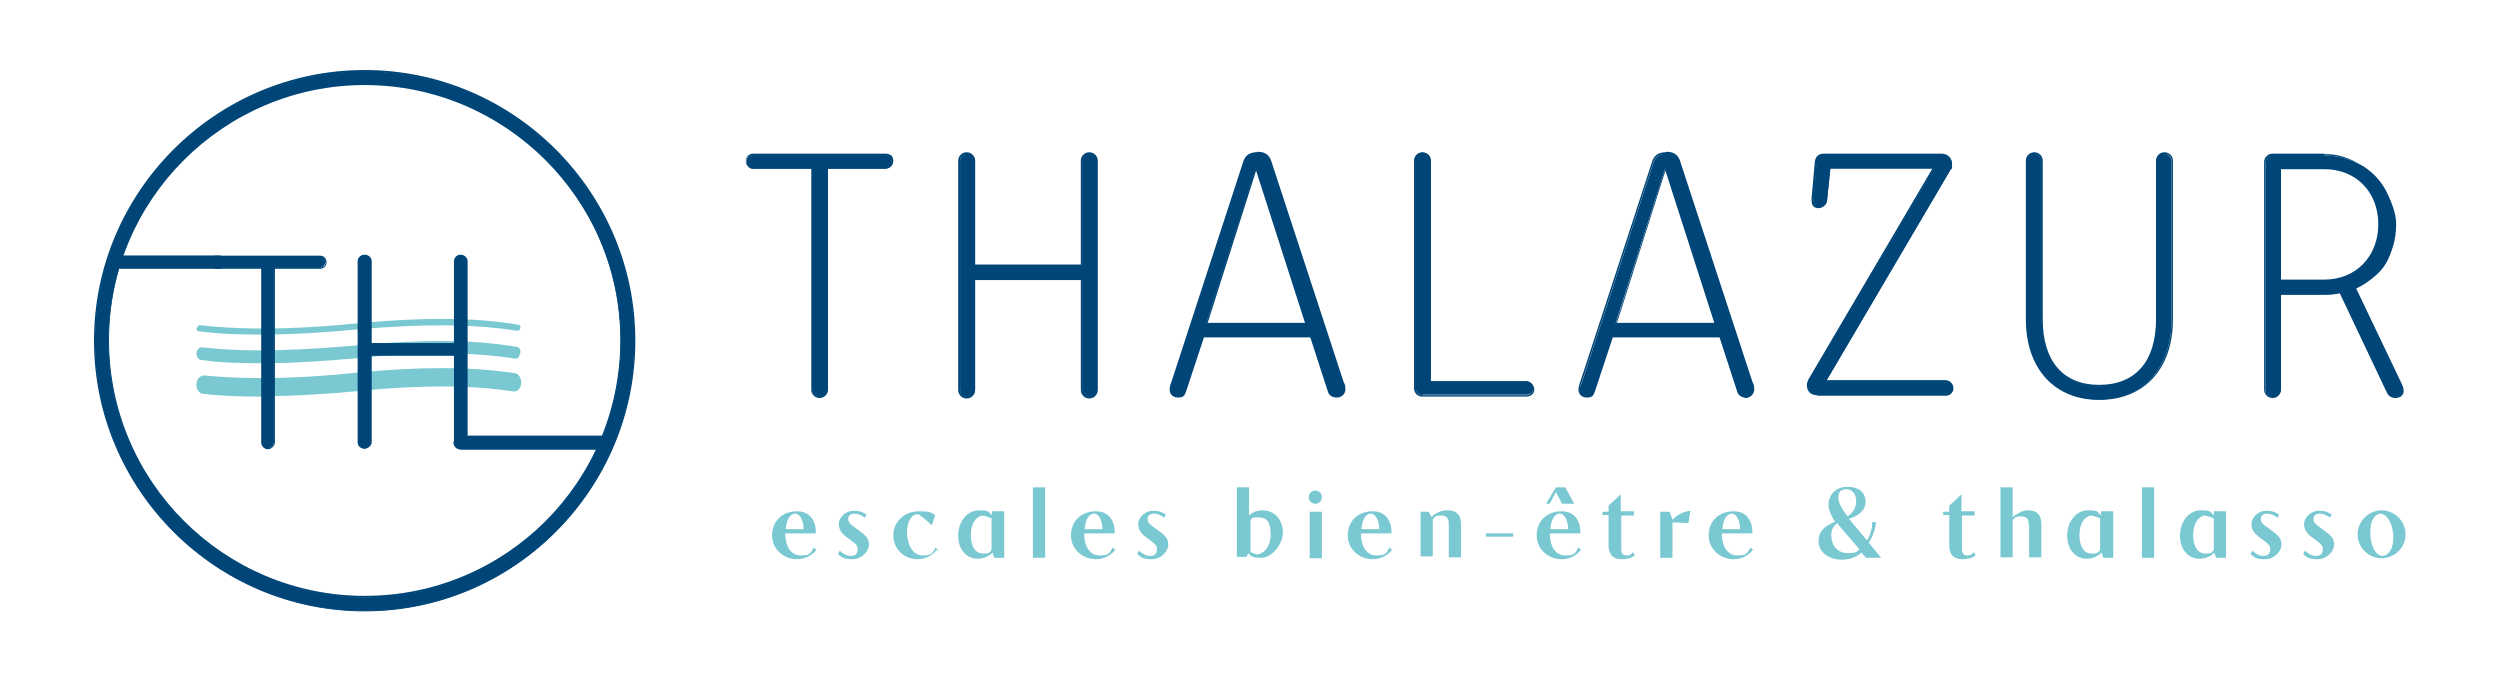 <?xml version="1.0" encoding="UTF-8"?>
<svg xmlns="http://www.w3.org/2000/svg" id="Calque_1" version="1.1" viewBox="0 0 532 144.9">
  <defs>
    <style>
      .st0 {
        fill: #7ac9d2;
      }

      .st1 {
        fill: #004577;
      }
    </style>
  </defs>
  <path class="st0" d="M55.6,77.3c-4.3,0-8.6-.1-12.8-.7-.6,0-1-.7-1-1.4s.6-1.3,1.1-1.3c11.4,1.3,23.2.4,33.1-.4,13.6-1.3,24.3-1.3,33.9.3.6,0,1,.7.8,1.4s-.6,1.3-1.1,1.1c-9.3-1.4-20-1.5-33.5-.1-6.4.6-13.3,1.1-20.6,1.1h0Z"></path>
  <path class="st0" d="M55.6,71.2c-4.4,0-8.9-.1-13.3-.7-.3,0-.6-.3-.4-.7s.3-.7.6-.6c11.7,1.3,23.5.6,33.6-.4,13.8-1.3,24.7-1.3,34.2.3.3,0,.6.4.4.7,0,.4-.3.6-.6.6-9.5-1.5-20.3-1.5-34.1-.3-6.3.6-13.3,1.1-20.6,1.1h.1Z"></path>
  <path class="st0" d="M55.6,84.4c-4,0-8.2-.1-12.4-.6-.8,0-1.5-1-1.4-2.1s.8-1.8,1.7-1.8c11.3,1.1,22.8.4,32.5-.6,13.5-1.3,24.1-1.3,33.5.1.8,0,1.5,1.1,1.4,2.2s-.8,1.8-1.7,1.7c-9.2-1.4-19.6-1.4-32.8-.1-6.4.6-13.5,1.1-20.7,1.1h-.1Z"></path>
  <path class="st1" d="M77.6,130c-31.7,0-57.4-25.7-57.4-57.4S45.9,15.2,77.6,15.2s57.4,25.7,57.4,57.4-25.7,57.4-57.4,57.4h0ZM77.6,18.1c-30,0-54.5,24.5-54.5,54.5s24.5,54.5,54.5,54.5,54.5-24.5,54.5-54.5-24.5-54.5-54.5-54.5Z"></path>
  <path class="st1" d="M77.6,15.3c31.6,0,57.3,25.7,57.3,57.3s-25.7,57.3-57.3,57.3-57.3-25.7-57.3-57.3S46,15.3,77.6,15.3M77.6,127.2c30.2,0,54.6-24.5,54.6-54.6s-24.5-54.6-54.6-54.6-54.6,24.5-54.6,54.6,24.5,54.6,54.6,54.6M77.6,14.9c-31.7,0-57.6,25.9-57.6,57.6s25.9,57.6,57.6,57.6,57.6-25.9,57.6-57.6S109.3,14.9,77.6,14.9h0ZM77.6,126.8c-29.9,0-54.4-24.3-54.4-54.4s24.3-54.4,54.4-54.4,54.4,24.3,54.4,54.4-24.3,54.4-54.4,54.4h0Z"></path>
  <path class="st1" d="M57,95.4c-.7,0-1.3-.6-1.3-1.3v-37.1h-9.9c-.7,0-1.1-.6-1.1-1.3s.6-1.1,1.1-1.1h22.2c.7,0,1.3.6,1.3,1.1s-.6,1.3-1.3,1.3h-9.7v37.1c0,.7-.6,1.3-1.4,1.3h0Z"></path>
  <path class="st1" d="M68.2,54.8c.6,0,1.1.4,1.1,1s-.4,1.1-1.1,1.1h-9.9v37.3c0,.6-.6,1.1-1.1,1.1s-1.1-.6-1.1-1.1v-37.3h-10c-.6,0-1-.6-1-1.1s.4-1,1-1h22.2M68.2,54.4h-22.2c-.7,0-1.4.6-1.4,1.4s.6,1.4,1.4,1.4h9.6v37c0,.8.7,1.4,1.4,1.4s1.5-.7,1.5-1.4v-37h9.6c.8,0,1.4-.6,1.4-1.4s-.6-1.4-1.4-1.4h.1Z"></path>
  <path class="st1" d="M98,95.4c-.7,0-1.3-.6-1.3-1.3v-18.5h-17.9v18.5c0,.7-.6,1.3-1.4,1.3s-1.3-.6-1.3-1.3v-38.5c0-.7.6-1.3,1.3-1.3s1.4.6,1.4,1.3v17.5h17.9v-17.5c0-.7.6-1.3,1.3-1.3s1.4.6,1.4,1.3v38.5c0,.7-.6,1.3-1.4,1.3h0Z"></path>
  <path class="st1" d="M98,54.5c.7,0,1.1.6,1.1,1.1v38.5c0,.6-.6,1.1-1.1,1.1s-1.1-.6-1.1-1.1v-18.8h-18.2v18.8c0,.6-.6,1.1-1.1,1.1s-1.1-.6-1.1-1.1v-38.5c0-.6.6-1.1,1.1-1.1s1.1.6,1.1,1.1v17.8h18.2v-17.8c0-.6.6-1.1,1.1-1.1M98,54.2c-.8,0-1.4.7-1.4,1.4v17.4h-17.5v-17.4c0-.8-.7-1.4-1.5-1.4s-1.4.7-1.4,1.4v38.5c0,.8.7,1.4,1.4,1.4s1.5-.7,1.5-1.4v-18.4h17.5v18.4c0,.8.7,1.4,1.4,1.4s1.5-.7,1.5-1.4v-38.5c0-.8-.7-1.4-1.5-1.4h0Z"></path>
  <path class="st1" d="M25.8,57c-.7,0-1.3-.6-1.3-1.3s.6-1.3,1.3-1.3h20.9c.7,0,1.3.6,1.3,1.3s-.6,1.3-1.3,1.3h-20.9Z"></path>
  <path class="st1" d="M46.6,54.8c.6,0,1,.4,1,1s-.4,1-1,1h-20.9c-.6,0-1-.4-1-1s.4-1,1-1h20.9M46.6,54.4h-20.9c-.7,0-1.4.6-1.4,1.4s.6,1.4,1.4,1.4h20.9c.7,0,1.4-.6,1.4-1.4s-.6-1.4-1.4-1.4h0Z"></path>
  <path class="st1" d="M98.2,95.5c-.8,0-1.5-.6-1.5-1.3s.7-1.3,1.5-1.3h30.2c.8,0,1.5.6,1.5,1.3s-.7,1.3-1.5,1.3h-30.2Z"></path>
  <path class="st1" d="M128.4,93c.7,0,1.3.6,1.3,1.1s-.6,1.1-1.3,1.1h-30.2c-.7,0-1.3-.6-1.3-1.1s.6-1.1,1.3-1.1h30.2M128.4,92.7h-30.2c-.8,0-1.7.7-1.7,1.5s.7,1.5,1.7,1.5h30.2c.8,0,1.7-.7,1.7-1.5s-.7-1.5-1.7-1.5h0Z"></path>
  <path class="st1" d="M174.2,84.5c-.8,0-1.5-.7-1.5-1.5v-47.1h-12.5c-.8,0-1.4-.7-1.4-1.5s.6-1.4,1.4-1.4h28.1c.8,0,1.5.6,1.5,1.4s-.7,1.5-1.5,1.5h-12.4v47.1c0,.8-.7,1.5-1.7,1.5Z"></path>
  <path class="st1" d="M188.3,33.1c.8,0,1.4.6,1.4,1.3s-.6,1.3-1.4,1.3h-12.7v47.3c0,.8-.7,1.4-1.5,1.4s-1.4-.6-1.4-1.4v-47.3h-12.7c-.7,0-1.3-.6-1.3-1.3s.6-1.3,1.3-1.3h28.1M188.3,32.7h-28.1c-.8,0-1.5.7-1.5,1.5s.7,1.7,1.5,1.7h12.4v47c0,1,.8,1.8,1.8,1.8s1.8-.8,1.8-1.8v-47h12.2c1,0,1.7-.7,1.7-1.7s-.7-1.5-1.7-1.5h-.1Z"></path>
  <path class="st1" d="M231.8,84.5c-.8,0-1.5-.7-1.5-1.5v-23.5h-22.8v23.5c0,.8-.7,1.5-1.7,1.5s-1.5-.7-1.5-1.5v-48.8c0-.8.7-1.5,1.5-1.5s1.7.7,1.7,1.5v22.2h22.8v-22.2c0-.8.7-1.5,1.5-1.5s1.7.7,1.7,1.5v48.8c0,.8-.7,1.5-1.7,1.5h0Z"></path>
  <path class="st1" d="M231.8,32.8c.8,0,1.5.6,1.5,1.4v48.8c0,.8-.7,1.4-1.5,1.4s-1.4-.6-1.4-1.4v-23.8h-23.2v23.8c0,.8-.7,1.4-1.5,1.4s-1.4-.6-1.4-1.4v-48.8c0-.8.7-1.4,1.4-1.4s1.5.6,1.5,1.4v22.5h23.2v-22.5c0-.8.7-1.4,1.4-1.4M231.8,32.4c-1,0-1.8.8-1.8,1.8v22.1h-22.5v-22.1c0-1-.8-1.8-1.8-1.8s-1.8.8-1.8,1.8v48.8c0,1,.8,1.8,1.8,1.8s1.8-.8,1.8-1.8v-23.4h22.5v23.4c0,1,.8,1.8,1.8,1.8s1.8-.8,1.8-1.8v-48.8c0-1-.8-1.8-1.8-1.8h0Z"></path>
  <path class="st1" d="M284.1,84.5c-.7,0-1.3-.4-1.5-1.1l-3.8-11.7h-22.9l-3.8,11.7c-.3.7-.8,1.1-1.5,1.1s-1.5-.7-1.5-1.5.1-.8.4-1.7l15.2-46.7c.4-1.5,1.4-2.1,2.8-2.1s2.5,1,2.8,2.1l15.3,46.7c.3.7.4,1.3.4,1.7,0,.8-.8,1.5-1.7,1.5h-.1ZM278,68.8l-10.7-33.1-10.6,33.1h21.3Z"></path>
  <path class="st1" d="M267.4,32.8c1.7,0,2.2.8,2.6,1.9l15.3,46.7c.3.7.4,1.1.4,1.5,0,.8-.8,1.3-1.5,1.3s-1.1-.3-1.4-1l-3.8-11.8h-23.2l-3.8,11.8c-.3.7-.7,1-1.4,1s-1.4-.6-1.4-1.3.1-.8.4-1.5l15.2-46.7c.4-1.3,1.1-1.9,2.6-1.9M256.5,69h21.7l-10.8-33.6h-.1l-10.7,33.6M267.4,32.4c-1.5,0-2.5.7-2.9,2.2l-15.2,46.6c-.3.7-.4,1.3-.4,1.7,0,1,.7,1.7,1.8,1.7s1.4-.4,1.7-1.3l3.8-11.5h22.8l3.8,11.5c.3.8.8,1.3,1.7,1.3s1.8-.7,1.8-1.7-.1-1-.4-1.7l-15.3-46.7c-.3-1.1-1-2.2-2.9-2.2h-.1ZM257,68.7l10.3-32.4,10.4,32.4h-20.7Z"></path>
  <path class="st1" d="M302.7,84.1c-.8,0-1.5-.7-1.5-1.7v-48.4c0-.8.7-1.5,1.5-1.5s1.7.7,1.7,1.5v47.1h20.4c.8,0,1.5.7,1.5,1.5s-.7,1.4-1.5,1.4h-22.1Z"></path>
  <path class="st1" d="M302.7,32.8c.8,0,1.5.6,1.5,1.4v47.3h20.6c.7,0,1.4.6,1.4,1.3s-.7,1.3-1.4,1.3h-22.1c-.8,0-1.4-.6-1.4-1.5v-48.4c0-.8.7-1.4,1.4-1.4M302.7,32.4c-1,0-1.8.8-1.8,1.8v48.4c0,1,.7,1.8,1.8,1.8h22.1c1,0,1.7-.7,1.7-1.5s-.7-1.7-1.7-1.7h-20.3v-47c0-1-.8-1.8-1.8-1.8h0Z"></path>
  <path class="st1" d="M371.2,84.5c-.7,0-1.3-.4-1.5-1.1l-3.8-11.7h-22.9l-3.8,11.7c-.3.7-.8,1.1-1.5,1.1s-1.5-.7-1.5-1.5.1-.8.4-1.5l15.2-46.7c.4-1.5,1.4-2.1,2.8-2.1s2.5,1,2.8,2.1l15.3,46.7c.3.7.4,1.3.4,1.7,0,.8-.8,1.5-1.7,1.5h-.1ZM365.1,68.8l-10.7-33.1-10.6,33.1h21.3Z"></path>
  <path class="st1" d="M354.4,32.8c1.7,0,2.2.8,2.6,1.9l15.3,46.7c.3.7.4,1.1.4,1.5,0,.8-.8,1.3-1.5,1.3s-1.1-.3-1.4-1l-3.8-11.8h-23.2l-3.8,11.8c-.3.7-.7,1-1.4,1s-1.4-.6-1.4-1.3.1-.8.4-1.5l15.2-46.7c.4-1.3,1.1-1.9,2.6-1.9M343.7,69h21.7l-10.8-33.6h-.1l-10.7,33.6M354.4,32.4c-1.5,0-2.5.7-2.9,2.2l-15.2,46.6c-.3.7-.4,1.3-.4,1.7,0,1,.7,1.7,1.8,1.7s1.4-.4,1.7-1.3l3.8-11.5h22.8l3.8,11.5c.3.8.8,1.3,1.7,1.3s1.8-.7,1.8-1.7-.1-1-.4-1.7l-15.3-46.7c-.3-1.1-1-2.2-2.9-2.2h-.1ZM344.1,68.7l10.3-32.4,10.4,32.4h-20.7Z"></path>
  <path class="st1" d="M386.8,84.1c-1.3,0-2.1-.8-2.1-2.1s0-.7.3-1l26.6-45.2h-22.1l-.7,6.8c0,.7-.7,1.5-1.5,1.5s-.7-.1-1-.4-.4-.8-.4-1.5l.7-7.8c0-1,.7-1.5,1.5-1.5h25.2c1.1,0,2.1.8,2.1,2.1s0,.7-.3,1.1l-26.6,45.2h25.6c.8,0,1.5.7,1.5,1.5s-.7,1.4-1.5,1.4h-27.3Z"></path>
  <path class="st1" d="M413.2,33.1c1,0,1.8.8,1.8,1.8s0,.7-.3,1l-26.7,45.5h25.9c.7,0,1.4.6,1.4,1.3s-.7,1.3-1.4,1.3h-27.3c-1.1,0-1.8-.8-1.8-1.9s0-.6.3-1l26.7-45.5h-22.5l-.8,7c0,.7-.7,1.3-1.4,1.3s-1.3-.6-1.1-1.7l.7-7.8c0-.8.7-1.4,1.4-1.4h25.2M413.2,32.7h-25.2c-1,0-1.7.7-1.8,1.7l-.7,7.8c0,.7,0,1.3.4,1.7.3.3.7.4,1.1.4.8,0,1.7-.7,1.8-1.7l.7-6.7h21.7l-26.4,44.9c-.1.4-.3.7-.3,1.1,0,1.4.8,2.2,2.2,2.2h27.3c1,0,1.7-.7,1.7-1.5s-.7-1.7-1.7-1.7h-25.3l26.4-44.9c.1-.4.3-.8.3-1.1,0-1.3-1-2.2-2.2-2.2h0Z"></path>
  <path class="st1" d="M446.7,85c-9.5,0-15.4-6.5-15.4-17v-33.8c0-.8.7-1.5,1.5-1.5s1.7.7,1.7,1.5v33.8c0,9,4.4,14.2,12.2,14.2s12.2-5.1,12.2-14.2v-33.8c0-.8.7-1.5,1.5-1.5s1.7.7,1.7,1.5v33.8c0,10.4-6,17-15.4,17Z"></path>
  <path class="st1" d="M460.6,32.8c.8,0,1.5.6,1.5,1.4v33.8c0,9.5-5.1,16.8-15.3,16.8s-15.3-7.4-15.3-16.8v-33.8c0-.8.7-1.4,1.4-1.4s1.5.6,1.5,1.4v33.8c0,9,4.4,14.3,12.4,14.3s12.5-5.3,12.5-14.3v-33.8c0-.8.7-1.4,1.4-1.4M460.6,32.4c-1,0-1.8.8-1.8,1.8v33.8c0,8.9-4.4,13.9-12.1,13.9s-12-5.1-12-13.9v-33.8c0-1-.8-1.8-1.8-1.8s-1.8.8-1.8,1.8v33.8c0,10.4,6.1,17.1,15.6,17.1s15.7-6.5,15.7-17.1v-33.8c0-1-.8-1.8-1.8-1.8h0Z"></path>
  <path class="st1" d="M509.7,84.5c-.7,0-1.3-.4-1.5-.8l-10.1-21.4c-1.3.3-2.4.4-3.5.4h-9.3v20.3c0,.8-.7,1.5-1.7,1.5s-1.5-.7-1.5-1.5v-48.4c0-.8.7-1.5,1.5-1.5h11c8.6,0,14.9,6.3,14.9,14.7s-3.2,11.1-8.5,13.5l9.9,20.4c.1.3.4.8.4,1.4,0,.8-.6,1.4-1.5,1.4h0ZM494.6,59.7c7,0,11.7-5,11.7-12.1s-4.9-11.8-11.7-11.8h-9.3v23.9h9.3Z"></path>
  <path class="st1" d="M494.6,33.1c8.1,0,14.7,5.7,14.7,14.6s-3.6,11.3-8.5,13.5l10,20.6c.1.3.4.8.4,1.3,0,.8-.6,1.3-1.4,1.3s-1.1-.4-1.4-.8l-10.3-21.6c-1.1.3-2.4.4-3.6.4h-9.5v20.6c0,.8-.7,1.4-1.5,1.4s-1.4-.6-1.4-1.4v-48.4c0-.8.7-1.4,1.4-1.4h11M485,59.9h9.5c6.5,0,12-4.7,12-12.2s-5.4-12.1-12-12.1h-9.5v24.2M494.6,32.7h-11c-1,0-1.8.8-1.8,1.8v48.4c0,1,.8,1.8,1.8,1.8s1.8-.8,1.8-1.8v-20.2h9.2c1.1,0,2.1,0,3.3-.3l10.1,21.3c.3.6,1,1,1.7,1,1.1,0,1.8-.6,1.8-1.5s-.3-1.1-.4-1.5l-9.7-20.3c5.3-2.5,8.5-7.5,8.5-13.6s-6.3-15-15-15h-.3ZM485.4,36h9.2c6.8,0,11.5,4.9,11.5,11.7s-4.7,11.8-11.5,11.8h-9.2v-23.5h0Z"></path>
  <path class="st0" d="M173.8,116.9c-1,1.4-2.6,2.1-4.2,2.1-2.8,0-5.3-2.1-5.3-5.1s2.2-5.1,5.3-5.1,4,2.5,4,4.3,0,.3,0,.4h-6.5c0,2.6,1.1,4.7,3.3,4.7s2.1-.6,2.8-1.7l.6.6h0ZM171,112.6c0-1.5-.6-3.2-1.7-3.3-1.3,0-1.9,1.4-2.1,3.3h3.9-.1Z"></path>
  <path class="st0" d="M184.2,110.3c-.8-.7-1.7-1-2.4-1s-1.3.4-1.3,1.1.3,1.1,1.9,2.2c1.8,1.3,2.5,1.9,2.5,3.3s-1.5,3.1-3.5,3.1-2.2-.4-3.1-1.1l.4-.7c.7.6,1.4,1.1,2.4,1.1s1.4-.6,1.4-1.4-.3-1.1-1.8-2.2c-1.5-1-2.2-1.9-2.2-3.2s1.4-2.8,3.1-2.8,2.1.4,2.8.8l-.4.7h.1Z"></path>
  <path class="st0" d="M199.4,116.9c-1,1.4-2.6,2.1-4.2,2.1-2.8,0-5.1-2.2-5.1-5.1s2.4-5.1,5.4-5.1,2.6.4,3.5.8l-.7,2.2c-.7-.7-2.1-1.9-2.9-2.4-1.5,0-2.4,1.7-2.4,3.9s1.1,4.9,3.3,4.9,2.1-.6,2.8-1.7l.6.6h-.3Z"></path>
  <path class="st0" d="M211.2,117.6c-.7.7-1.8,1.3-3.1,1.3-2.4,0-4.2-1.9-4.2-4.9s1.9-5.4,4.4-5.4,1.9.4,2.8,1v-.8h2.6v9.9h-2.1l-.4-1.1h-.1ZM211.1,110.4c-.7-.4-1.5-.6-2.1-.7-1.4.3-2.4,1.8-2.4,4.2s1,3.9,2.6,3.9,1.4-.4,1.8-.8v-6.5h0Z"></path>
  <path class="st0" d="M219.8,103.7h2.6c0-.1,0,15,0,15h-2.6v-14.9h0Z"></path>
  <path class="st0" d="M237.4,116.9c-1,1.4-2.6,2.1-4.2,2.1-2.8,0-5.3-2.1-5.3-5.1s2.2-5.1,5.3-5.1,4,2.5,4,4.3,0,.3,0,.4h-6.5c0,2.6,1.1,4.7,3.3,4.7s2.1-.6,2.8-1.7l.6.6h0ZM234.6,112.6c0-1.5-.6-3.2-1.7-3.3-1.3,0-1.9,1.4-2.1,3.3h3.9-.1Z"></path>
  <path class="st0" d="M247.9,110.3c-.8-.7-1.7-1-2.4-1s-1.3.4-1.3,1.1.3,1.1,1.9,2.2c1.8,1.3,2.5,1.9,2.5,3.3s-1.5,3.1-3.5,3.1-2.2-.4-3.1-1.1l.4-.7c.7.6,1.4,1.1,2.4,1.1s1.4-.6,1.4-1.4-.3-1.1-1.8-2.2c-1.5-1-2.2-1.9-2.2-3.2s1.4-2.8,3.1-2.8,2.1.4,2.8.8l-.4.7h.1Z"></path>
  <path class="st0" d="M263.2,103.7h2.6c0-.1,0,6,0,6,.6-.6,1.5-1.1,2.9-1.1,2.6,0,4.3,2.1,4.3,4.7s-2.4,5.4-4.6,5.4-2.1-.4-2.8-1l-.3.8h-2.1v-14.9h-.1ZM265.9,117.4c.6.3,1.1.4,1.7.6,1.5-.3,2.8-1.7,2.8-4.3s-.8-3.6-2.6-3.6-1.4.3-1.7.7v6.8h-.1Z"></path>
  <path class="st0" d="M279.9,104.4c.8,0,1.4.6,1.4,1.4s-.6,1.4-1.4,1.4-1.4-.6-1.4-1.4.6-1.4,1.4-1.4ZM278.7,108.9h2.6c0-.1,0,9.9,0,9.9h-2.6v-9.9h0Z"></path>
  <path class="st0" d="M296.3,116.9c-1,1.4-2.6,2.1-4.2,2.1-2.8,0-5.3-2.1-5.3-5.1s2.2-5.1,5.3-5.1,4,2.5,4,4.3,0,.3,0,.4h-6.5c0,2.6,1.1,4.7,3.3,4.7s2.1-.6,2.8-1.7l.6.6h0ZM293.5,112.6c0-1.5-.6-3.2-1.7-3.3-1.3,0-1.9,1.4-2.1,3.3h3.9-.1Z"></path>
  <path class="st0" d="M301.9,108.9h2.1c0-.1.6,1.1.6,1.1,1.1-1,2.2-1.4,3.5-1.4,2.8,0,2.8,2.2,2.8,3.2v6.8h-2.6v-7c0-.6,0-1.9-1.5-1.9s-1.4.3-1.9.8v7.9h-2.6v-9.9h0v.3Z"></path>
  <path class="st0" d="M316.2,113.5h5.8v.7h-5.8v-.7Z"></path>
  <path class="st0" d="M336.5,116.9c-1,1.4-2.6,2.1-4.2,2.1-2.8,0-5.3-2.1-5.3-5.1s2.2-5.1,5.3-5.1,4,2.5,4,4.3,0,.3,0,.4h-6.5c0,2.6,1.1,4.7,3.3,4.7s2.1-.6,2.8-1.7l.6.6h0ZM331.3,103.7h1.8l1.9,3.5h-2.6l-1.3-2.5-.8,1.5c-.1.3-.4.8-.6,1h-.7l2.1-3.5h.1ZM333.7,112.6c0-1.5-.6-3.2-1.7-3.3-1.3,0-1.9,1.4-2.1,3.3h3.9-.1Z"></path>
  <path class="st0" d="M347.8,109.7h-2.8v7.2c0,.4.1,1.3,1.1,1.3s1-.3,1.4-.7l.4.7c-.8.6-1.8.8-2.8.8-2.1,0-2.8-1.3-2.8-2.9v-6.5h-1.3v-.7h1.3v-1.3l2.6-2.4v3.6h2.8v.8h0Z"></path>
  <path class="st0" d="M353.2,108.9h2.1c0-.1.6,1.7.6,1.7,1-1.1,2.5-1.8,3.8-1.9l-.4,2.6c-.8,0-1.7-.1-2.4-.1h-1v7.5h-2.6v-9.9h0Z"></path>
  <path class="st0" d="M373.1,116.9c-1,1.4-2.6,2.1-4.2,2.1-2.8,0-5.3-2.1-5.3-5.1s2.2-5.1,5.3-5.1,4,2.5,4,4.3,0,.3,0,.4h-6.5c0,2.6,1.1,4.7,3.3,4.7s2.1-.6,2.8-1.7l.6.6h0ZM370.3,112.6c0-1.5-.6-3.2-1.7-3.3-1.3,0-1.9,1.4-2.1,3.3h3.9-.1Z"></path>
  <path class="st0" d="M397.1,118.7l-1-1.1c-1.1,1-2.5,1.5-4.2,1.5-2.6,0-4.9-1.5-4.9-3.9s1.4-3.2,3.5-4.2c-.7-1-1.4-2.4-1.4-3.6,0-1.9,1.4-3.8,4-3.8s3.9,1.3,3.9,3.2-1.7,3.1-3.6,3.6l.3.3,3.6,4.3c.7-1.1,1.1-2.4,1.1-3.9h.8c-.1,1.5-.7,3.1-1.5,4.4l2.6,3.2h-3.3,0ZM391.4,111.9c0-.1-.3-.3-.4-.6-.8.6-1.3,1.4-1.3,2.5,0,2.4,1.4,3.9,3.5,3.9s1.8-.3,2.5-.8l-4.3-5ZM393.2,109.8c1.1-.6,1.8-1.8,1.8-3.2s-.8-2.5-2.1-2.5-1.7.7-1.7,1.8.8,2.5,1.9,3.9h0Z"></path>
  <path class="st0" d="M420.3,109.7h-2.8v7.2c0,.4.1,1.3,1.1,1.3s1-.3,1.4-.7l.4.7c-.8.6-1.8.8-2.8.8-2.1,0-2.8-1.3-2.8-2.9v-6.5h-1.3v-.7h1.3v-1.3l2.6-2.4v3.6h2.8v.8h0Z"></path>
  <path class="st0" d="M431.7,111.8c0-.8,0-1.9-1.5-1.9s-1.4.3-1.9.8v7.9h-2.6v-14.9h2.6c0-.1,0,6.3,0,6.3,1.1-.8,2.1-1.4,3.3-1.4,2.8,0,2.8,2.2,2.8,3.2v6.8h-2.6v-7h0Z"></path>
  <path class="st0" d="M447.2,117.6c-.7.7-1.8,1.3-3.1,1.3-2.4,0-4.2-1.9-4.2-4.9s1.9-5.4,4.4-5.4,1.9.4,2.8,1v-.8h2.6v9.9h-2.1l-.4-1.1h-.1ZM447,110.4c-.7-.4-1.5-.6-2.1-.7-1.4.3-2.4,1.8-2.4,4.2s1,3.9,2.6,3.9,1.4-.4,1.8-.8v-6.5h0Z"></path>
  <path class="st0" d="M455.8,103.7h2.6c0-.1,0,15,0,15h-2.6v-14.9h0Z"></path>
  <path class="st0" d="M471.2,117.6c-.7.7-1.8,1.3-3.1,1.3-2.4,0-4.2-1.9-4.2-4.9s1.9-5.4,4.4-5.4,1.9.4,2.8,1v-.8h2.6v9.9h-2.1l-.4-1.1h-.1ZM471.2,110.4c-.7-.4-1.5-.6-2.1-.7-1.4.3-2.4,1.8-2.4,4.2s1,3.9,2.6,3.9,1.4-.4,1.8-.8v-6.5h0Z"></path>
  <path class="st0" d="M484.8,110.3c-.8-.7-1.7-1-2.4-1s-1.3.4-1.3,1.1.3,1.1,1.9,2.2c1.8,1.3,2.5,1.9,2.5,3.3s-1.5,3.1-3.5,3.1-2.2-.4-3.1-1.1l.4-.7c.7.6,1.4,1.1,2.4,1.1s1.4-.6,1.4-1.4-.3-1.1-1.8-2.2c-1.5-1-2.2-1.9-2.2-3.2s1.4-2.8,3.1-2.8,2.1.4,2.8.8l-.4.7h.1Z"></path>
  <path class="st0" d="M496,110.3c-.8-.7-1.7-1-2.4-1s-1.3.4-1.3,1.1.3,1.1,1.9,2.2c1.8,1.3,2.5,1.9,2.5,3.3s-1.5,3.1-3.5,3.1-2.2-.4-3.1-1.1l.4-.7c.7.6,1.4,1.1,2.4,1.1s1.4-.6,1.4-1.4-.3-1.1-1.8-2.2c-1.5-1-2.2-1.9-2.2-3.2s1.4-2.8,3.1-2.8,2.1.4,2.8.8l-.4.7h.1Z"></path>
  <path class="st0" d="M501.7,113.7c0-2.9,2.5-5.1,5.1-5.1s5.1,2.1,5.1,5.1-2.5,5.1-5.1,5.1-5.1-2.1-5.1-5.1ZM507.1,118.3c1.5-.3,2.2-1.8,2.2-4s-1-4.9-2.8-5c-1.5.3-2.1,1.8-2.1,4s.8,4.9,2.6,5h0Z"></path>
</svg>
